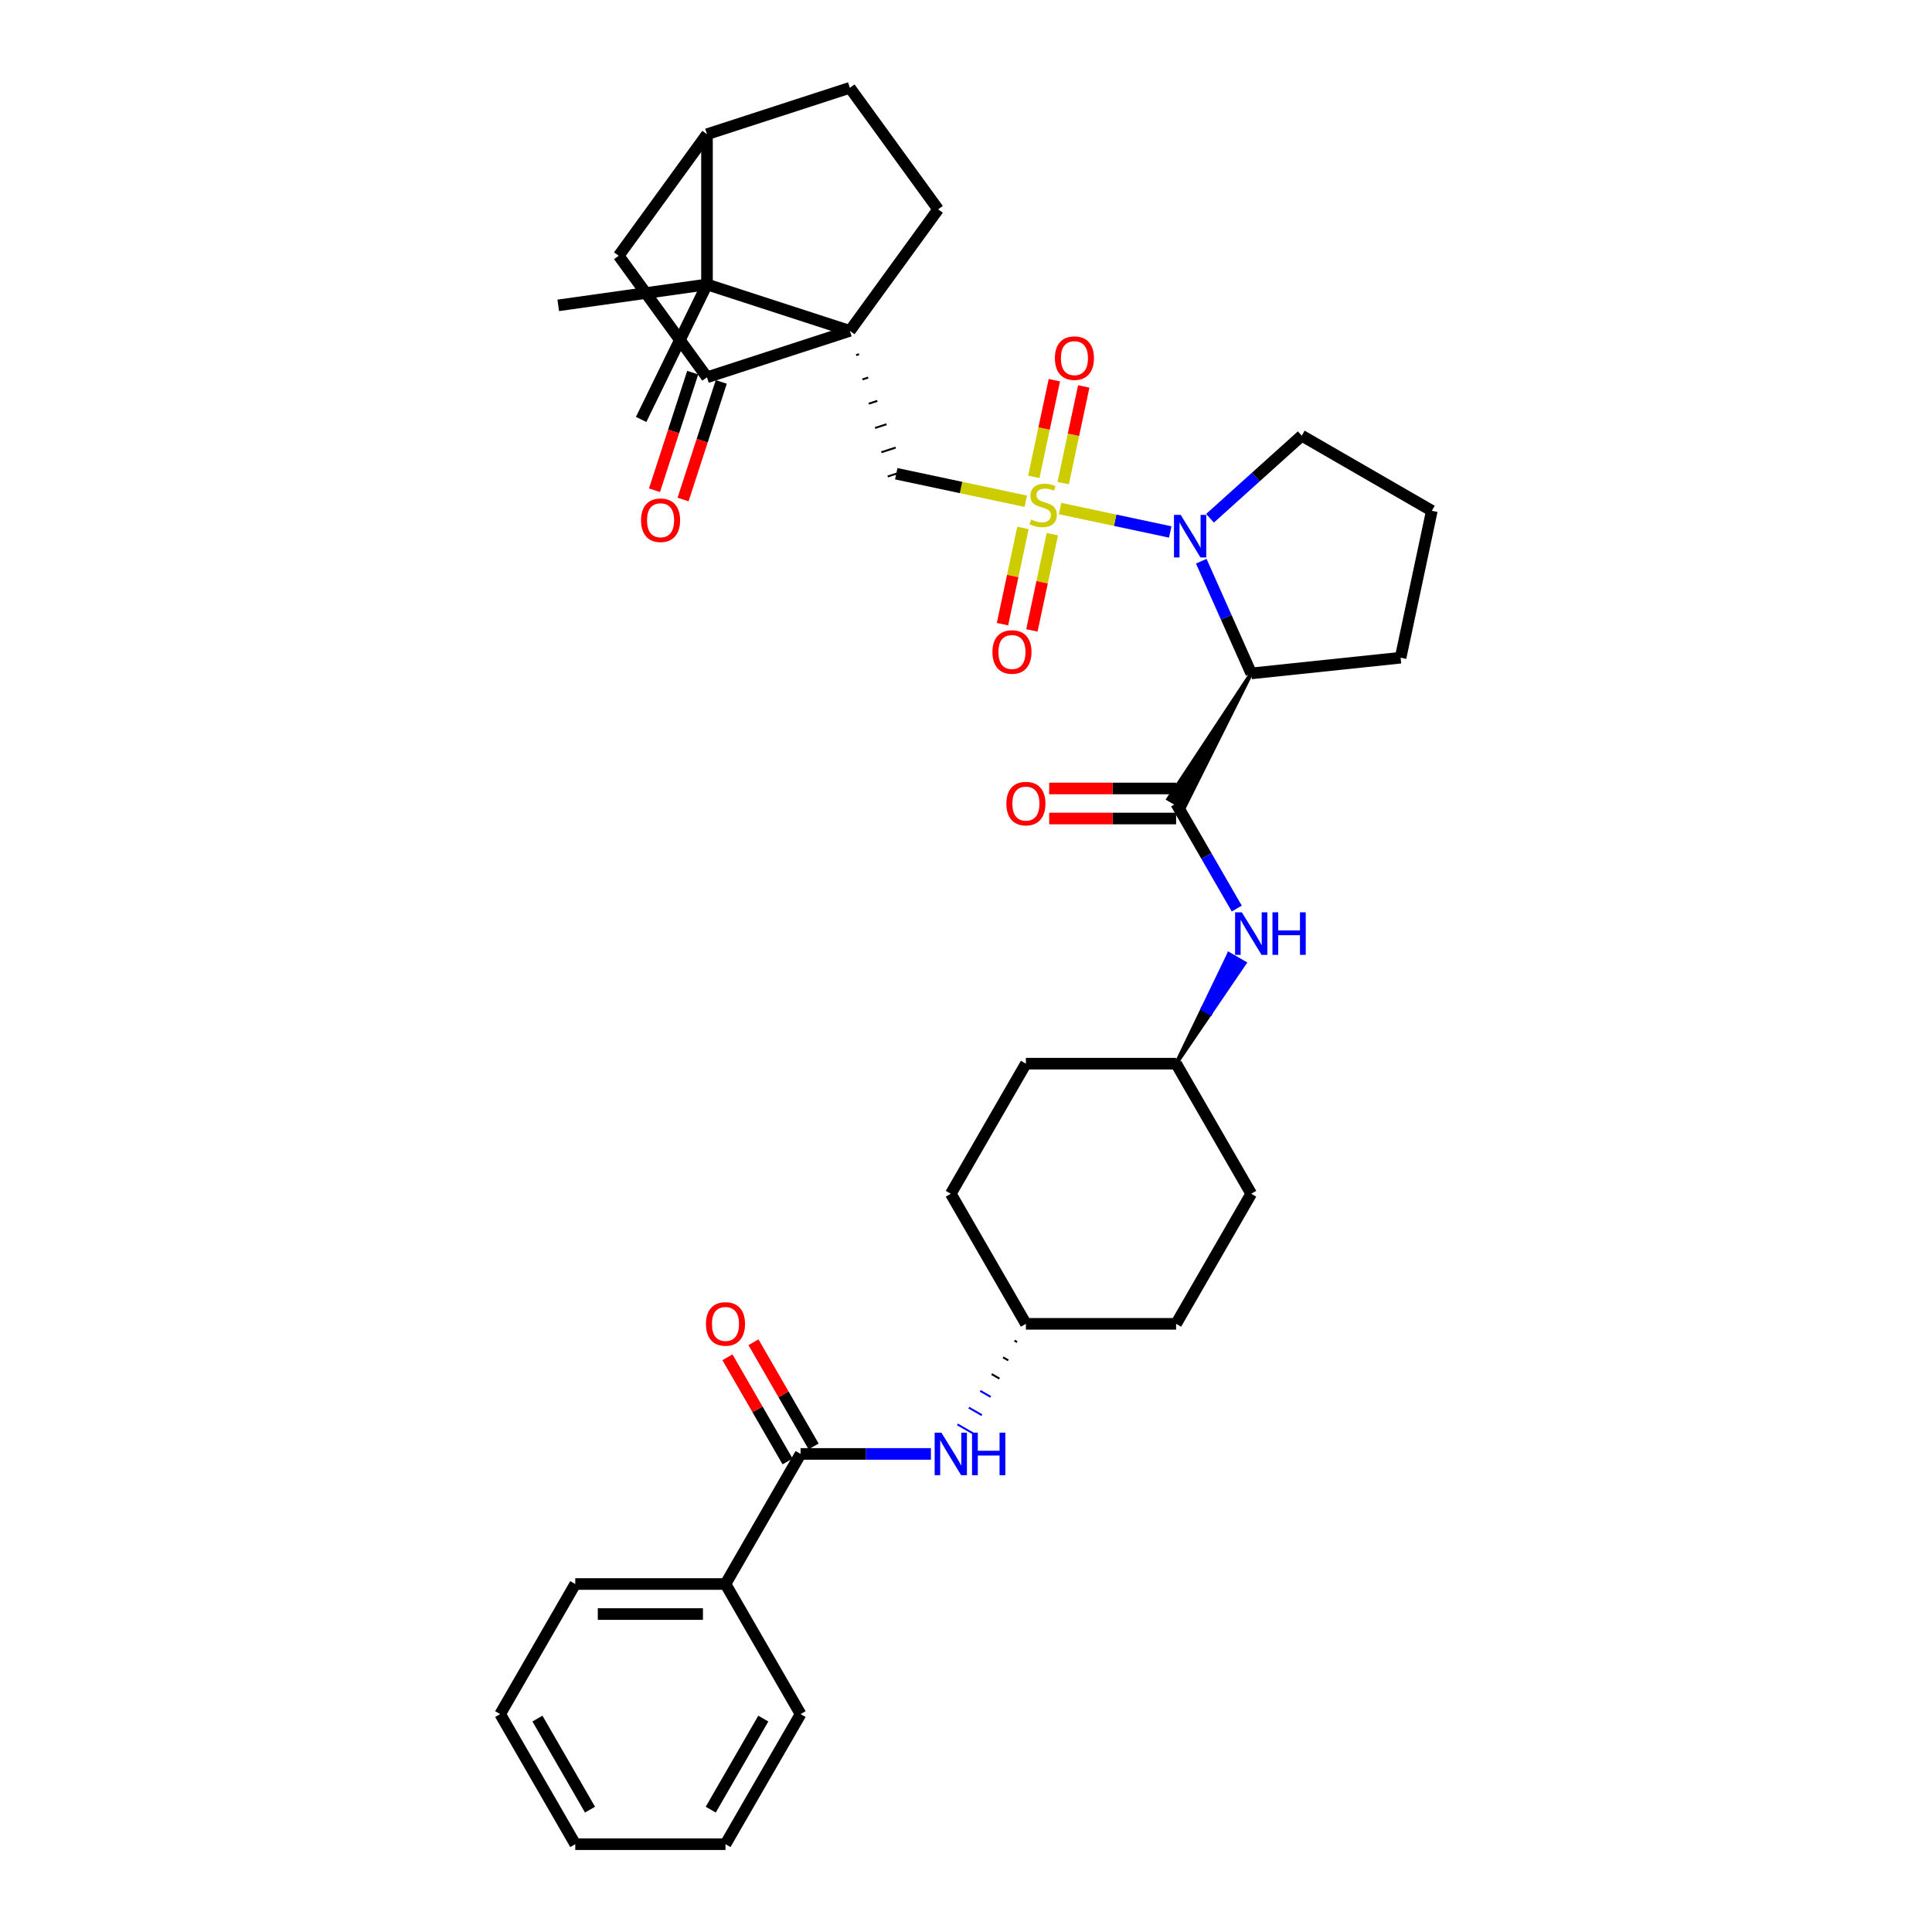<?xml version='1.0' encoding='iso-8859-1'?>
<svg version='1.1' baseProfile='full'
              xmlns='http://www.w3.org/2000/svg'
                      xmlns:rdkit='http://www.rdkit.org/xml'
                      xmlns:xlink='http://www.w3.org/1999/xlink'
                  xml:space='preserve'
width='1000px' height='1000px' viewBox='0 0 1000 1000'>
<!-- END OF HEADER -->
<rect style='opacity:1.0;fill:#FFFFFF;stroke:none' width='1000' height='1000' x='0' y='0'> </rect>
<path class='bond-0' d='M 621.772,290.481 L 634.7,319.518' style='fill:none;fill-rule:evenodd;stroke:#0000FF;stroke-width:6px;stroke-linecap:butt;stroke-linejoin:miter;stroke-opacity:1' />
<path class='bond-0' d='M 634.7,319.518 L 647.628,348.555' style='fill:none;fill-rule:evenodd;stroke:#000000;stroke-width:6px;stroke-linecap:butt;stroke-linejoin:miter;stroke-opacity:1' />
<path class='bond-1' d='M 605.711,275.34 L 577.203,269.28' style='fill:none;fill-rule:evenodd;stroke:#0000FF;stroke-width:6px;stroke-linecap:butt;stroke-linejoin:miter;stroke-opacity:1' />
<path class='bond-1' d='M 577.203,269.28 L 548.695,263.221' style='fill:none;fill-rule:evenodd;stroke:#CCCC00;stroke-width:6px;stroke-linecap:butt;stroke-linejoin:miter;stroke-opacity:1' />
<path class='bond-2' d='M 626.299,268.259 L 650.041,246.881' style='fill:none;fill-rule:evenodd;stroke:#0000FF;stroke-width:6px;stroke-linecap:butt;stroke-linejoin:miter;stroke-opacity:1' />
<path class='bond-2' d='M 650.041,246.881 L 673.783,225.504' style='fill:none;fill-rule:evenodd;stroke:#000000;stroke-width:6px;stroke-linecap:butt;stroke-linejoin:miter;stroke-opacity:1' />
<path class='bond-3' d='M 529.478,273.259 L 524.185,298.161' style='fill:none;fill-rule:evenodd;stroke:#CCCC00;stroke-width:6px;stroke-linecap:butt;stroke-linejoin:miter;stroke-opacity:1' />
<path class='bond-3' d='M 524.185,298.161 L 518.891,323.064' style='fill:none;fill-rule:evenodd;stroke:#FF0000;stroke-width:6px;stroke-linecap:butt;stroke-linejoin:miter;stroke-opacity:1' />
<path class='bond-3' d='M 544.688,276.492 L 539.395,301.394' style='fill:none;fill-rule:evenodd;stroke:#CCCC00;stroke-width:6px;stroke-linecap:butt;stroke-linejoin:miter;stroke-opacity:1' />
<path class='bond-3' d='M 539.395,301.394 L 534.101,326.297' style='fill:none;fill-rule:evenodd;stroke:#FF0000;stroke-width:6px;stroke-linecap:butt;stroke-linejoin:miter;stroke-opacity:1' />
<path class='bond-4' d='M 550.307,250.057 L 555.625,225.038' style='fill:none;fill-rule:evenodd;stroke:#CCCC00;stroke-width:6px;stroke-linecap:butt;stroke-linejoin:miter;stroke-opacity:1' />
<path class='bond-4' d='M 555.625,225.038 L 560.943,200.019' style='fill:none;fill-rule:evenodd;stroke:#FF0000;stroke-width:6px;stroke-linecap:butt;stroke-linejoin:miter;stroke-opacity:1' />
<path class='bond-4' d='M 535.097,246.824 L 540.415,221.805' style='fill:none;fill-rule:evenodd;stroke:#CCCC00;stroke-width:6px;stroke-linecap:butt;stroke-linejoin:miter;stroke-opacity:1' />
<path class='bond-4' d='M 540.415,221.805 L 545.733,196.786' style='fill:none;fill-rule:evenodd;stroke:#FF0000;stroke-width:6px;stroke-linecap:butt;stroke-linejoin:miter;stroke-opacity:1' />
<path class='bond-5' d='M 530.952,259.449 L 497.428,252.323' style='fill:none;fill-rule:evenodd;stroke:#CCCC00;stroke-width:6px;stroke-linecap:butt;stroke-linejoin:miter;stroke-opacity:1' />
<path class='bond-5' d='M 497.428,252.323 L 463.905,245.198' style='fill:none;fill-rule:evenodd;stroke:#000000;stroke-width:6px;stroke-linecap:butt;stroke-linejoin:miter;stroke-opacity:1' />
<path class='bond-6' d='M 485.579,108.355 L 439.88,45.455' style='fill:none;fill-rule:evenodd;stroke:#000000;stroke-width:6px;stroke-linecap:butt;stroke-linejoin:miter;stroke-opacity:1' />
<path class='bond-7' d='M 485.579,108.355 L 439.88,171.255' style='fill:none;fill-rule:evenodd;stroke:#000000;stroke-width:6px;stroke-linecap:butt;stroke-linejoin:miter;stroke-opacity:1' />
<path class='bond-8' d='M 439.88,45.455 L 365.936,69.48' style='fill:none;fill-rule:evenodd;stroke:#000000;stroke-width:6px;stroke-linecap:butt;stroke-linejoin:miter;stroke-opacity:1' />
<path class='bond-9' d='M 365.936,69.48 L 365.936,147.229' style='fill:none;fill-rule:evenodd;stroke:#000000;stroke-width:6px;stroke-linecap:butt;stroke-linejoin:miter;stroke-opacity:1' />
<path class='bond-10' d='M 365.936,69.48 L 320.237,132.38' style='fill:none;fill-rule:evenodd;stroke:#000000;stroke-width:6px;stroke-linecap:butt;stroke-linejoin:miter;stroke-opacity:1' />
<path class='bond-11' d='M 673.783,225.504 L 741.115,264.378' style='fill:none;fill-rule:evenodd;stroke:#000000;stroke-width:6px;stroke-linecap:butt;stroke-linejoin:miter;stroke-opacity:1' />
<path class='bond-12' d='M 741.115,264.378 L 724.951,340.428' style='fill:none;fill-rule:evenodd;stroke:#000000;stroke-width:6px;stroke-linecap:butt;stroke-linejoin:miter;stroke-opacity:1' />
<path class='bond-13' d='M 724.951,340.428 L 647.628,348.555' style='fill:none;fill-rule:evenodd;stroke:#000000;stroke-width:6px;stroke-linecap:butt;stroke-linejoin:miter;stroke-opacity:1' />
<path class='bond-14' d='M 647.628,348.555 L 604.714,413.554 L 612.793,418.219 Z' style='fill:#000000;fill-rule:evenodd;fill-opacity:1;stroke:#000000;stroke-width:2px;stroke-linecap:butt;stroke-linejoin:miter;stroke-opacity:1;' />
<path class='bond-15' d='M 608.754,415.887 L 624.452,443.077' style='fill:none;fill-rule:evenodd;stroke:#000000;stroke-width:6px;stroke-linecap:butt;stroke-linejoin:miter;stroke-opacity:1' />
<path class='bond-15' d='M 624.452,443.077 L 640.149,470.266' style='fill:none;fill-rule:evenodd;stroke:#0000FF;stroke-width:6px;stroke-linecap:butt;stroke-linejoin:miter;stroke-opacity:1' />
<path class='bond-16' d='M 608.754,408.112 L 575.905,408.112' style='fill:none;fill-rule:evenodd;stroke:#000000;stroke-width:6px;stroke-linecap:butt;stroke-linejoin:miter;stroke-opacity:1' />
<path class='bond-16' d='M 575.905,408.112 L 543.056,408.112' style='fill:none;fill-rule:evenodd;stroke:#FF0000;stroke-width:6px;stroke-linecap:butt;stroke-linejoin:miter;stroke-opacity:1' />
<path class='bond-16' d='M 608.754,423.662 L 575.905,423.662' style='fill:none;fill-rule:evenodd;stroke:#000000;stroke-width:6px;stroke-linecap:butt;stroke-linejoin:miter;stroke-opacity:1' />
<path class='bond-16' d='M 575.905,423.662 L 543.056,423.662' style='fill:none;fill-rule:evenodd;stroke:#FF0000;stroke-width:6px;stroke-linecap:butt;stroke-linejoin:miter;stroke-opacity:1' />
<path class='bond-17' d='M 608.754,550.552 L 626.471,524.528 L 622.432,522.196 Z' style='fill:#000000;fill-rule:evenodd;fill-opacity:1;stroke:#000000;stroke-width:2px;stroke-linecap:butt;stroke-linejoin:miter;stroke-opacity:1;' />
<path class='bond-17' d='M 626.471,524.528 L 636.11,493.84 L 644.189,498.505 Z' style='fill:#0000FF;fill-rule:evenodd;fill-opacity:1;stroke:#0000FF;stroke-width:2px;stroke-linecap:butt;stroke-linejoin:miter;stroke-opacity:1;' />
<path class='bond-17' d='M 626.471,524.528 L 622.432,522.196 L 636.11,493.84 Z' style='fill:#0000FF;fill-rule:evenodd;fill-opacity:1;stroke:#0000FF;stroke-width:2px;stroke-linecap:butt;stroke-linejoin:miter;stroke-opacity:1;' />
<path class='bond-18' d='M 608.754,550.552 L 531.005,550.552' style='fill:none;fill-rule:evenodd;stroke:#000000;stroke-width:6px;stroke-linecap:butt;stroke-linejoin:miter;stroke-opacity:1' />
<path class='bond-19' d='M 608.754,550.552 L 647.628,617.884' style='fill:none;fill-rule:evenodd;stroke:#000000;stroke-width:6px;stroke-linecap:butt;stroke-linejoin:miter;stroke-opacity:1' />
<path class='bond-20' d='M 531.005,550.552 L 492.131,617.884' style='fill:none;fill-rule:evenodd;stroke:#000000;stroke-width:6px;stroke-linecap:butt;stroke-linejoin:miter;stroke-opacity:1' />
<path class='bond-21' d='M 492.131,617.884 L 531.005,685.216' style='fill:none;fill-rule:evenodd;stroke:#000000;stroke-width:6px;stroke-linecap:butt;stroke-linejoin:miter;stroke-opacity:1' />
<path class='bond-22' d='M 531.005,685.216 L 608.754,685.216' style='fill:none;fill-rule:evenodd;stroke:#000000;stroke-width:6px;stroke-linecap:butt;stroke-linejoin:miter;stroke-opacity:1' />
<path class='bond-23' d='M 525.099,693.891 L 526.446,694.668' style='fill:none;fill-rule:evenodd;stroke:#000000;stroke-width:1.0px;stroke-linecap:butt;stroke-linejoin:miter;stroke-opacity:1' />
<path class='bond-23' d='M 519.193,702.565 L 521.886,704.12' style='fill:none;fill-rule:evenodd;stroke:#000000;stroke-width:1.0px;stroke-linecap:butt;stroke-linejoin:miter;stroke-opacity:1' />
<path class='bond-23' d='M 513.287,711.24 L 517.327,713.572' style='fill:none;fill-rule:evenodd;stroke:#000000;stroke-width:1.0px;stroke-linecap:butt;stroke-linejoin:miter;stroke-opacity:1' />
<path class='bond-23' d='M 507.381,719.914 L 512.768,723.024' style='fill:none;fill-rule:evenodd;stroke:#0000FF;stroke-width:1.0px;stroke-linecap:butt;stroke-linejoin:miter;stroke-opacity:1' />
<path class='bond-23' d='M 501.475,728.589 L 508.208,732.476' style='fill:none;fill-rule:evenodd;stroke:#0000FF;stroke-width:1.0px;stroke-linecap:butt;stroke-linejoin:miter;stroke-opacity:1' />
<path class='bond-23' d='M 495.569,737.263 L 503.649,741.928' style='fill:none;fill-rule:evenodd;stroke:#0000FF;stroke-width:1.0px;stroke-linecap:butt;stroke-linejoin:miter;stroke-opacity:1' />
<path class='bond-24' d='M 608.754,685.216 L 647.628,617.884' style='fill:none;fill-rule:evenodd;stroke:#000000;stroke-width:6px;stroke-linecap:butt;stroke-linejoin:miter;stroke-opacity:1' />
<path class='bond-25' d='M 481.837,752.548 L 448.109,752.548' style='fill:none;fill-rule:evenodd;stroke:#0000FF;stroke-width:6px;stroke-linecap:butt;stroke-linejoin:miter;stroke-opacity:1' />
<path class='bond-25' d='M 448.109,752.548 L 414.382,752.548' style='fill:none;fill-rule:evenodd;stroke:#000000;stroke-width:6px;stroke-linecap:butt;stroke-linejoin:miter;stroke-opacity:1' />
<path class='bond-26' d='M 414.382,752.548 L 375.508,819.881' style='fill:none;fill-rule:evenodd;stroke:#000000;stroke-width:6px;stroke-linecap:butt;stroke-linejoin:miter;stroke-opacity:1' />
<path class='bond-27' d='M 421.115,748.661 L 405.552,721.705' style='fill:none;fill-rule:evenodd;stroke:#000000;stroke-width:6px;stroke-linecap:butt;stroke-linejoin:miter;stroke-opacity:1' />
<path class='bond-27' d='M 405.552,721.705 L 389.988,694.748' style='fill:none;fill-rule:evenodd;stroke:#FF0000;stroke-width:6px;stroke-linecap:butt;stroke-linejoin:miter;stroke-opacity:1' />
<path class='bond-27' d='M 407.649,756.436 L 392.085,729.479' style='fill:none;fill-rule:evenodd;stroke:#000000;stroke-width:6px;stroke-linecap:butt;stroke-linejoin:miter;stroke-opacity:1' />
<path class='bond-27' d='M 392.085,729.479 L 376.522,702.523' style='fill:none;fill-rule:evenodd;stroke:#FF0000;stroke-width:6px;stroke-linecap:butt;stroke-linejoin:miter;stroke-opacity:1' />
<path class='bond-28' d='M 375.508,819.881 L 297.759,819.881' style='fill:none;fill-rule:evenodd;stroke:#000000;stroke-width:6px;stroke-linecap:butt;stroke-linejoin:miter;stroke-opacity:1' />
<path class='bond-28' d='M 363.845,835.431 L 309.421,835.431' style='fill:none;fill-rule:evenodd;stroke:#000000;stroke-width:6px;stroke-linecap:butt;stroke-linejoin:miter;stroke-opacity:1' />
<path class='bond-29' d='M 375.508,819.881 L 414.382,887.213' style='fill:none;fill-rule:evenodd;stroke:#000000;stroke-width:6px;stroke-linecap:butt;stroke-linejoin:miter;stroke-opacity:1' />
<path class='bond-30' d='M 297.759,819.881 L 258.885,887.213' style='fill:none;fill-rule:evenodd;stroke:#000000;stroke-width:6px;stroke-linecap:butt;stroke-linejoin:miter;stroke-opacity:1' />
<path class='bond-31' d='M 258.885,887.213 L 297.759,954.545' style='fill:none;fill-rule:evenodd;stroke:#000000;stroke-width:6px;stroke-linecap:butt;stroke-linejoin:miter;stroke-opacity:1' />
<path class='bond-31' d='M 278.182,889.538 L 305.394,936.671' style='fill:none;fill-rule:evenodd;stroke:#000000;stroke-width:6px;stroke-linecap:butt;stroke-linejoin:miter;stroke-opacity:1' />
<path class='bond-32' d='M 297.759,954.545 L 375.508,954.545' style='fill:none;fill-rule:evenodd;stroke:#000000;stroke-width:6px;stroke-linecap:butt;stroke-linejoin:miter;stroke-opacity:1' />
<path class='bond-33' d='M 375.508,954.545 L 414.382,887.213' style='fill:none;fill-rule:evenodd;stroke:#000000;stroke-width:6px;stroke-linecap:butt;stroke-linejoin:miter;stroke-opacity:1' />
<path class='bond-33' d='M 367.872,936.671 L 395.084,889.538' style='fill:none;fill-rule:evenodd;stroke:#000000;stroke-width:6px;stroke-linecap:butt;stroke-linejoin:miter;stroke-opacity:1' />
<path class='bond-34' d='M 439.88,171.255 L 365.936,147.229' style='fill:none;fill-rule:evenodd;stroke:#000000;stroke-width:6px;stroke-linecap:butt;stroke-linejoin:miter;stroke-opacity:1' />
<path class='bond-35' d='M 439.88,171.255 L 365.936,195.28' style='fill:none;fill-rule:evenodd;stroke:#000000;stroke-width:6px;stroke-linecap:butt;stroke-linejoin:miter;stroke-opacity:1' />
<path class='bond-36' d='M 443.144,183.819 L 444.623,183.338' style='fill:none;fill-rule:evenodd;stroke:#000000;stroke-width:1.0px;stroke-linecap:butt;stroke-linejoin:miter;stroke-opacity:1' />
<path class='bond-36' d='M 446.409,196.383 L 449.367,195.422' style='fill:none;fill-rule:evenodd;stroke:#000000;stroke-width:1.0px;stroke-linecap:butt;stroke-linejoin:miter;stroke-opacity:1' />
<path class='bond-36' d='M 449.674,208.947 L 454.111,207.505' style='fill:none;fill-rule:evenodd;stroke:#000000;stroke-width:1.0px;stroke-linecap:butt;stroke-linejoin:miter;stroke-opacity:1' />
<path class='bond-36' d='M 452.939,221.511 L 458.854,219.589' style='fill:none;fill-rule:evenodd;stroke:#000000;stroke-width:1.0px;stroke-linecap:butt;stroke-linejoin:miter;stroke-opacity:1' />
<path class='bond-36' d='M 456.204,234.075 L 463.598,231.673' style='fill:none;fill-rule:evenodd;stroke:#000000;stroke-width:1.0px;stroke-linecap:butt;stroke-linejoin:miter;stroke-opacity:1' />
<path class='bond-36' d='M 459.469,246.639 L 468.342,243.756' style='fill:none;fill-rule:evenodd;stroke:#000000;stroke-width:1.0px;stroke-linecap:butt;stroke-linejoin:miter;stroke-opacity:1' />
<path class='bond-37' d='M 365.936,147.229 L 331.85,217.107' style='fill:none;fill-rule:evenodd;stroke:#000000;stroke-width:6px;stroke-linecap:butt;stroke-linejoin:miter;stroke-opacity:1' />
<path class='bond-38' d='M 365.936,147.229 L 288.945,158.054' style='fill:none;fill-rule:evenodd;stroke:#000000;stroke-width:6px;stroke-linecap:butt;stroke-linejoin:miter;stroke-opacity:1' />
<path class='bond-39' d='M 320.237,132.38 L 365.936,195.28' style='fill:none;fill-rule:evenodd;stroke:#000000;stroke-width:6px;stroke-linecap:butt;stroke-linejoin:miter;stroke-opacity:1' />
<path class='bond-40' d='M 358.542,192.878 L 348.654,223.311' style='fill:none;fill-rule:evenodd;stroke:#000000;stroke-width:6px;stroke-linecap:butt;stroke-linejoin:miter;stroke-opacity:1' />
<path class='bond-40' d='M 348.654,223.311 L 338.765,253.744' style='fill:none;fill-rule:evenodd;stroke:#FF0000;stroke-width:6px;stroke-linecap:butt;stroke-linejoin:miter;stroke-opacity:1' />
<path class='bond-40' d='M 373.331,197.683 L 363.442,228.116' style='fill:none;fill-rule:evenodd;stroke:#000000;stroke-width:6px;stroke-linecap:butt;stroke-linejoin:miter;stroke-opacity:1' />
<path class='bond-40' d='M 363.442,228.116 L 353.554,258.549' style='fill:none;fill-rule:evenodd;stroke:#FF0000;stroke-width:6px;stroke-linecap:butt;stroke-linejoin:miter;stroke-opacity:1' />
<path  class='atom-0' d='M 611.138 266.518
L 618.353 278.181
Q 619.068 279.331, 620.219 281.415
Q 621.369 283.499, 621.431 283.623
L 621.431 266.518
L 624.355 266.518
L 624.355 288.537
L 621.338 288.537
L 613.594 275.786
Q 612.693 274.293, 611.728 272.583
Q 610.795 270.872, 610.516 270.344
L 610.516 288.537
L 607.654 288.537
L 607.654 266.518
L 611.138 266.518
' fill='#0000FF'/>
<path  class='atom-1' d='M 533.735 268.92
Q 533.984 269.013, 535.01 269.449
Q 536.036 269.884, 537.156 270.164
Q 538.307 270.413, 539.426 270.413
Q 541.51 270.413, 542.723 269.418
Q 543.936 268.391, 543.936 266.619
Q 543.936 265.406, 543.314 264.659
Q 542.723 263.913, 541.79 263.509
Q 540.857 263.104, 539.302 262.638
Q 537.343 262.047, 536.161 261.487
Q 535.01 260.927, 534.17 259.746
Q 533.362 258.564, 533.362 256.573
Q 533.362 253.806, 535.228 252.095
Q 537.125 250.385, 540.857 250.385
Q 543.407 250.385, 546.299 251.598
L 545.584 253.992
Q 542.941 252.904, 540.95 252.904
Q 538.804 252.904, 537.622 253.806
Q 536.441 254.676, 536.472 256.2
Q 536.472 257.382, 537.063 258.097
Q 537.685 258.813, 538.555 259.217
Q 539.457 259.621, 540.95 260.088
Q 542.941 260.71, 544.122 261.332
Q 545.304 261.954, 546.144 263.229
Q 547.015 264.473, 547.015 266.619
Q 547.015 269.666, 544.962 271.315
Q 542.941 272.932, 539.551 272.932
Q 537.591 272.932, 536.099 272.496
Q 534.637 272.092, 532.895 271.377
L 533.735 268.92
' fill='#CCCC00'/>
<path  class='atom-2' d='M 513.683 337.475
Q 513.683 332.188, 516.295 329.233
Q 518.907 326.279, 523.79 326.279
Q 528.673 326.279, 531.285 329.233
Q 533.897 332.188, 533.897 337.475
Q 533.897 342.824, 531.254 345.871
Q 528.611 348.888, 523.79 348.888
Q 518.939 348.888, 516.295 345.871
Q 513.683 342.855, 513.683 337.475
M 523.79 346.4
Q 527.149 346.4, 528.953 344.161
Q 530.787 341.891, 530.787 337.475
Q 530.787 333.152, 528.953 330.975
Q 527.149 328.767, 523.79 328.767
Q 520.431 328.767, 518.596 330.944
Q 516.793 333.121, 516.793 337.475
Q 516.793 341.922, 518.596 344.161
Q 520.431 346.4, 523.79 346.4
' fill='#FF0000'/>
<path  class='atom-3' d='M 546.012 185.375
Q 546.012 180.088, 548.625 177.134
Q 551.237 174.179, 556.12 174.179
Q 561.002 174.179, 563.615 177.134
Q 566.227 180.088, 566.227 185.375
Q 566.227 190.724, 563.584 193.772
Q 560.94 196.789, 556.12 196.789
Q 551.268 196.789, 548.625 193.772
Q 546.012 190.755, 546.012 185.375
M 556.12 194.301
Q 559.479 194.301, 561.282 192.062
Q 563.117 189.791, 563.117 185.375
Q 563.117 181.052, 561.282 178.876
Q 559.479 176.667, 556.12 176.667
Q 552.761 176.667, 550.926 178.844
Q 549.122 181.021, 549.122 185.375
Q 549.122 189.823, 550.926 192.062
Q 552.761 194.301, 556.12 194.301
' fill='#FF0000'/>
<path  class='atom-12' d='M 642.761 472.21
L 649.976 483.872
Q 650.691 485.023, 651.842 487.107
Q 652.993 489.19, 653.055 489.315
L 653.055 472.21
L 655.978 472.21
L 655.978 494.228
L 652.961 494.228
L 645.218 481.478
Q 644.316 479.985, 643.352 478.274
Q 642.419 476.564, 642.139 476.035
L 642.139 494.228
L 639.278 494.228
L 639.278 472.21
L 642.761 472.21
' fill='#0000FF'/>
<path  class='atom-12' d='M 658.622 472.21
L 661.607 472.21
L 661.607 481.571
L 672.865 481.571
L 672.865 472.21
L 675.851 472.21
L 675.851 494.228
L 672.865 494.228
L 672.865 484.059
L 661.607 484.059
L 661.607 494.228
L 658.622 494.228
L 658.622 472.21
' fill='#0000FF'/>
<path  class='atom-13' d='M 520.898 415.949
Q 520.898 410.662, 523.51 407.708
Q 526.122 404.753, 531.005 404.753
Q 535.887 404.753, 538.5 407.708
Q 541.112 410.662, 541.112 415.949
Q 541.112 421.298, 538.469 424.346
Q 535.825 427.363, 531.005 427.363
Q 526.153 427.363, 523.51 424.346
Q 520.898 421.329, 520.898 415.949
M 531.005 424.875
Q 534.364 424.875, 536.167 422.635
Q 538.002 420.365, 538.002 415.949
Q 538.002 411.626, 536.167 409.449
Q 534.364 407.241, 531.005 407.241
Q 527.646 407.241, 525.811 409.418
Q 524.007 411.595, 524.007 415.949
Q 524.007 420.396, 525.811 422.635
Q 527.646 424.875, 531.005 424.875
' fill='#FF0000'/>
<path  class='atom-20' d='M 487.263 741.539
L 494.479 753.202
Q 495.194 754.352, 496.345 756.436
Q 497.495 758.52, 497.557 758.644
L 497.557 741.539
L 500.481 741.539
L 500.481 763.558
L 497.464 763.558
L 489.72 750.807
Q 488.818 749.314, 487.854 747.604
Q 486.921 745.893, 486.641 745.365
L 486.641 763.558
L 483.78 763.558
L 483.78 741.539
L 487.263 741.539
' fill='#0000FF'/>
<path  class='atom-20' d='M 503.124 741.539
L 506.11 741.539
L 506.11 750.9
L 517.368 750.9
L 517.368 741.539
L 520.353 741.539
L 520.353 763.558
L 517.368 763.558
L 517.368 753.388
L 506.11 753.388
L 506.11 763.558
L 503.124 763.558
L 503.124 741.539
' fill='#0000FF'/>
<path  class='atom-28' d='M 365.4 685.278
Q 365.4 679.991, 368.013 677.037
Q 370.625 674.083, 375.508 674.083
Q 380.39 674.083, 383.002 677.037
Q 385.615 679.991, 385.615 685.278
Q 385.615 690.627, 382.971 693.675
Q 380.328 696.692, 375.508 696.692
Q 370.656 696.692, 368.013 693.675
Q 365.4 690.659, 365.4 685.278
M 375.508 694.204
Q 378.866 694.204, 380.67 691.965
Q 382.505 689.694, 382.505 685.278
Q 382.505 680.956, 380.67 678.779
Q 378.866 676.571, 375.508 676.571
Q 372.149 676.571, 370.314 678.747
Q 368.51 680.924, 368.51 685.278
Q 368.51 689.726, 370.314 691.965
Q 372.149 694.204, 375.508 694.204
' fill='#FF0000'/>
<path  class='atom-35' d='M 331.803 269.286
Q 331.803 263.999, 334.416 261.044
Q 337.028 258.09, 341.911 258.09
Q 346.793 258.09, 349.406 261.044
Q 352.018 263.999, 352.018 269.286
Q 352.018 274.635, 349.374 277.683
Q 346.731 280.699, 341.911 280.699
Q 337.059 280.699, 334.416 277.683
Q 331.803 274.666, 331.803 269.286
M 341.911 278.211
Q 345.269 278.211, 347.073 275.972
Q 348.908 273.702, 348.908 269.286
Q 348.908 264.963, 347.073 262.786
Q 345.269 260.578, 341.911 260.578
Q 338.552 260.578, 336.717 262.755
Q 334.913 264.932, 334.913 269.286
Q 334.913 273.733, 336.717 275.972
Q 338.552 278.211, 341.911 278.211
' fill='#FF0000'/>
</svg>

